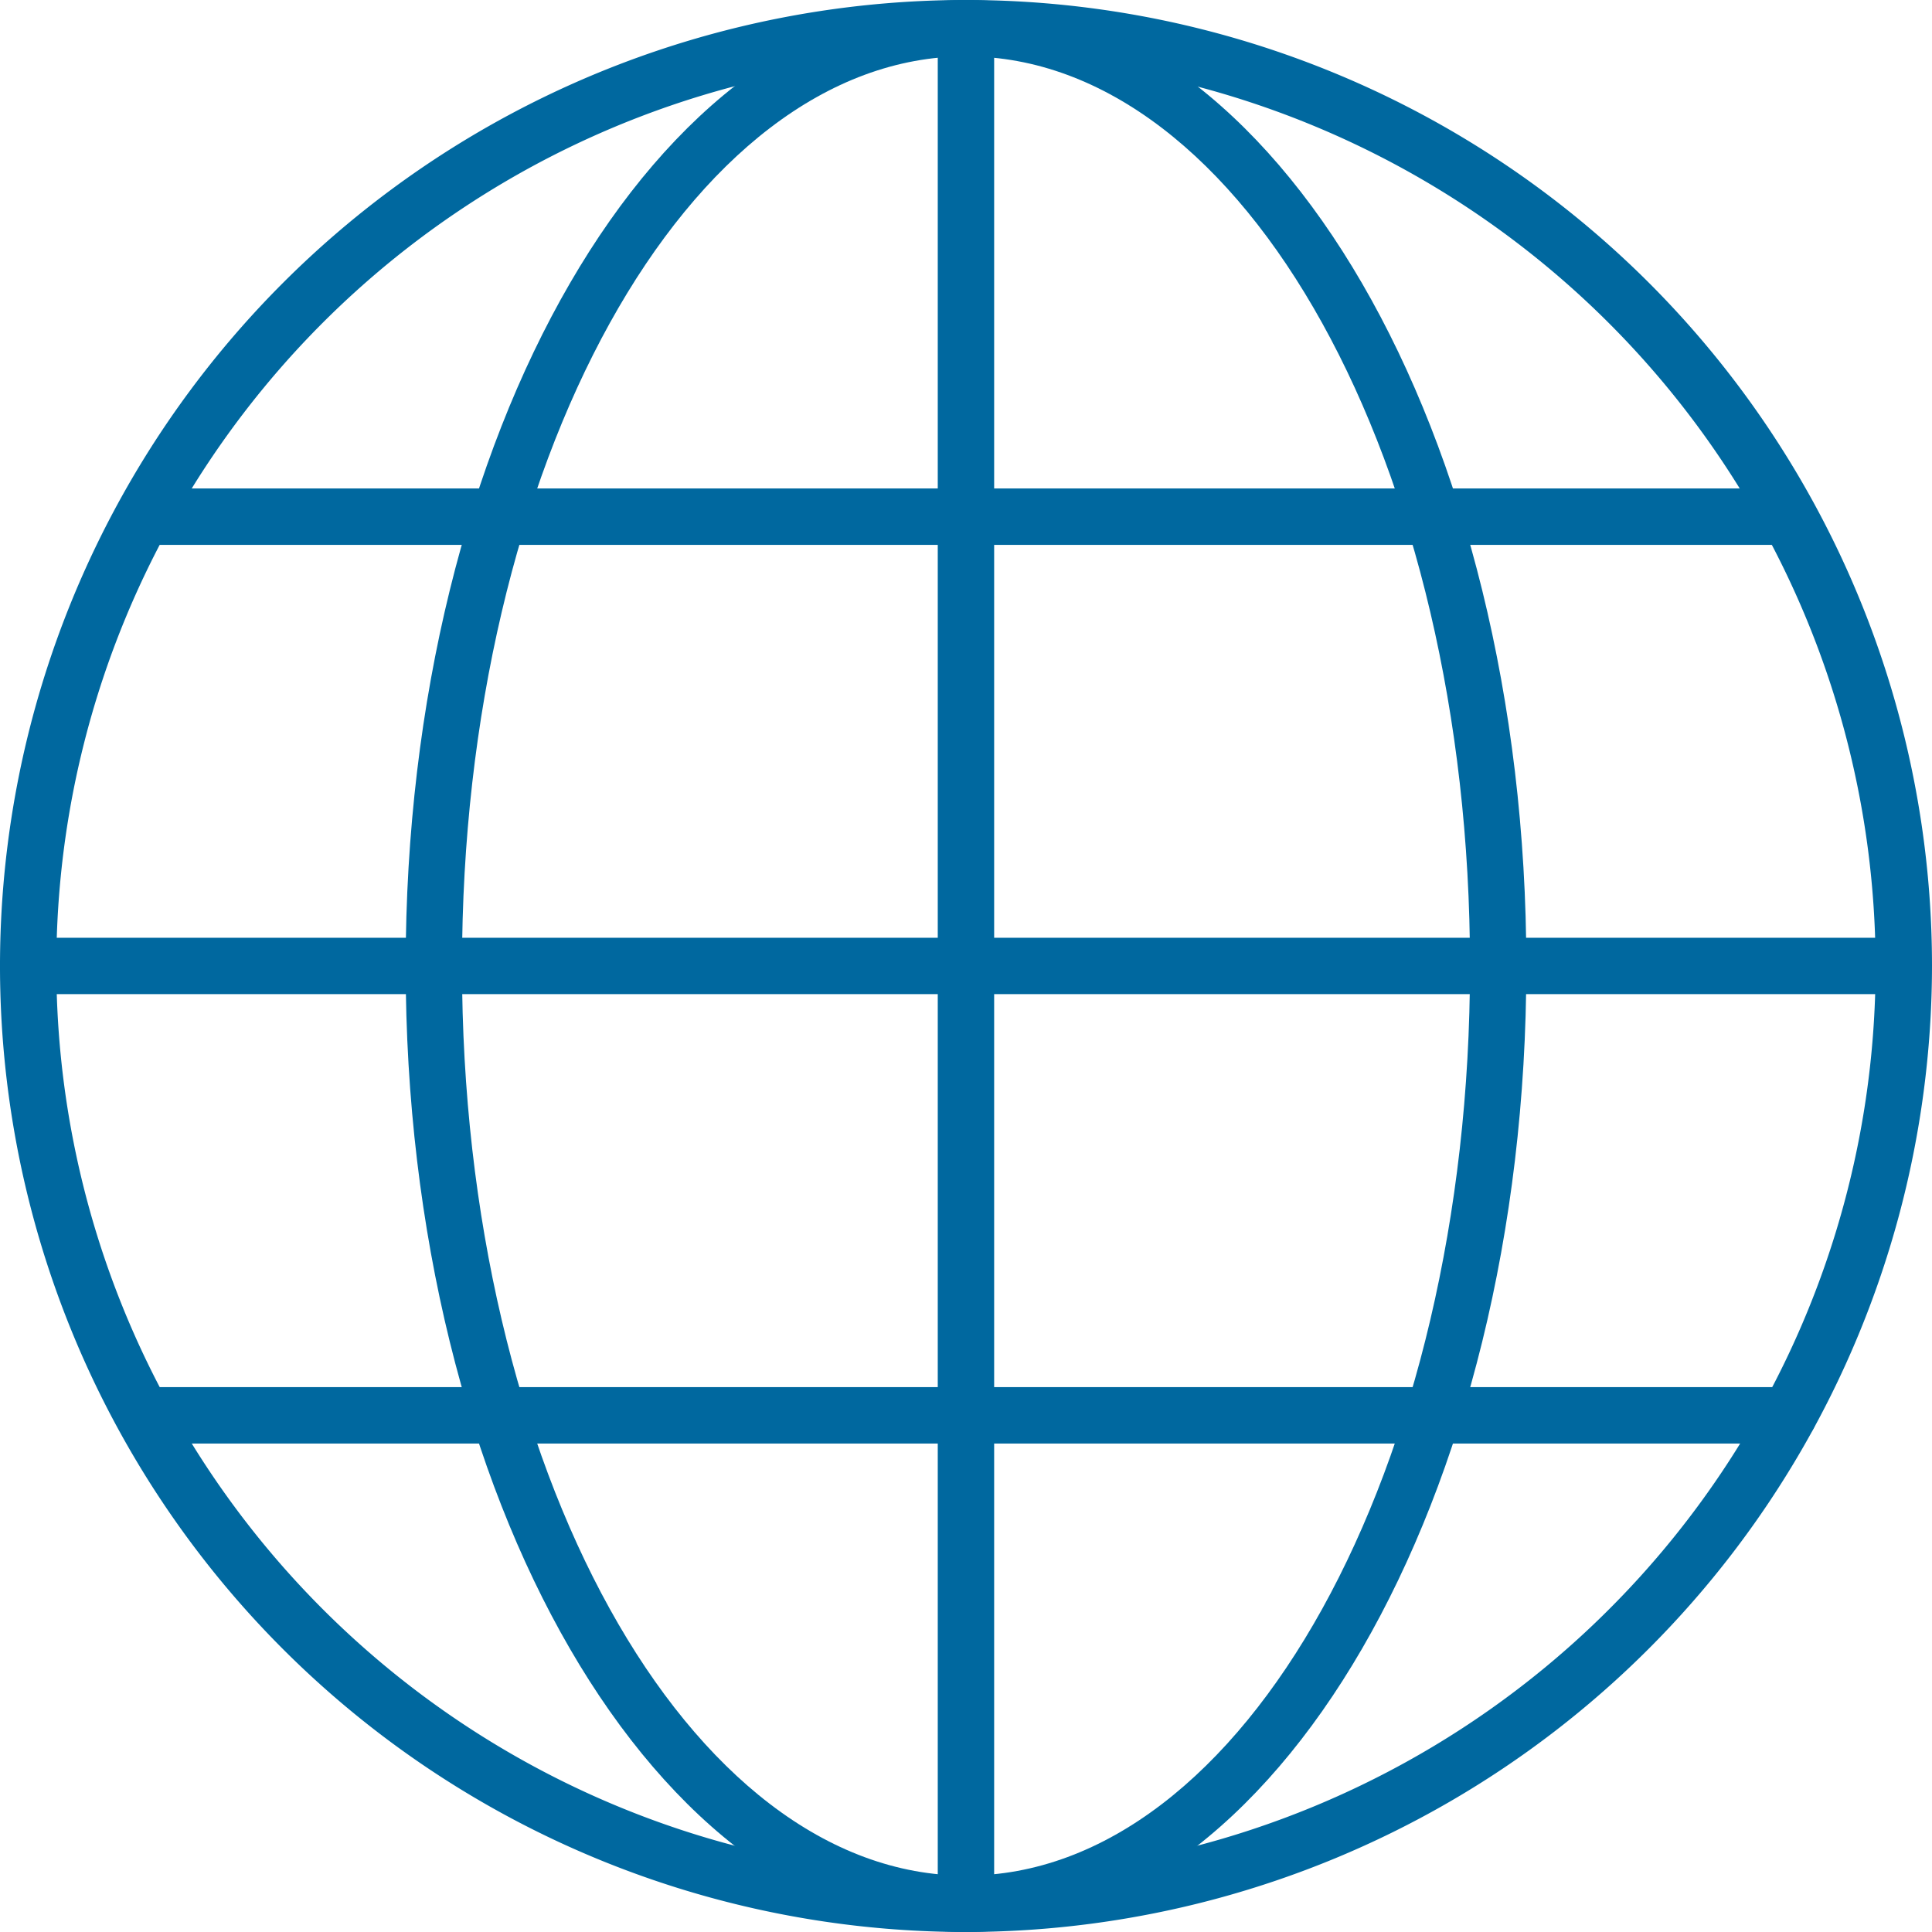 <?xml version="1.0" encoding="UTF-8"?><svg id="グループ_210" data-name="グループ 210" xmlns="http://www.w3.org/2000/svg" xmlns:xlink="http://www.w3.org/1999/xlink" width="63" height="63" viewBox="0 0 63 63">
  <defs>
    <clipPath id="clip-path">
      <rect id="長方形_277" data-name="長方形 277" width="62.998" height="63" fill="#00689f"/>
    </clipPath>
  </defs>
  <rect id="長方形_258" data-name="長方形 258" width="63" height="63" transform="translate(0)" fill="none"/>
  <g id="グループ_97" data-name="グループ 97" transform="translate(0)">
    <g id="グループ_96" data-name="グループ 96" transform="translate(0 0)" clip-path="url(#clip-path)">
      <path id="パス_61" data-name="パス 61" d="M31.5,63A31.5,31.5,0,1,1,63,31.5,31.536,31.536,0,0,1,31.5,63m0-61.163A29.662,29.662,0,1,0,61.161,31.5,29.694,29.694,0,0,0,31.5,1.839" transform="translate(0 0)" fill="#00689f"/>
      <path id="パス_62" data-name="パス 62" d="M24.385,63C14.309,63,6.114,48.87,6.114,31.5S14.309,0,24.385,0,42.658,14.132,42.658,31.5,34.461,63,24.385,63m0-61.163C15.324,1.839,7.951,15.145,7.951,31.5s7.373,29.662,16.434,29.662S40.821,47.857,40.821,31.5,33.446,1.839,24.385,1.839" transform="translate(7.114 0)" fill="#00689f"/>
      <path id="パス_63" data-name="パス 63" d="M15.054,63a.92.92,0,0,1-.92-.919V.92a.92.92,0,0,1,1.839,0V62.081a.92.92,0,0,1-.92.919" transform="translate(16.445 0)" fill="#00689f"/>
      <path id="パス_64" data-name="パス 64" d="M62.078,15.973H.917a.92.92,0,0,1,0-1.839H62.078a.92.92,0,0,1,0,1.839" transform="translate(0 16.445)" fill="#00689f"/>
      <path id="パス_65" data-name="パス 65" d="M56.341,9.2H2.645a.92.92,0,0,1,0-1.839h53.7a.92.92,0,0,1,0,1.839" transform="translate(2.007 8.567)" fill="#00689f"/>
      <path id="パス_66" data-name="パス 66" d="M56.341,22.746H2.645a.92.92,0,0,1,0-1.839h53.7a.92.92,0,0,1,0,1.839" transform="translate(2.007 24.326)" fill="#00689f"/>
    </g>
  </g>
</svg>
